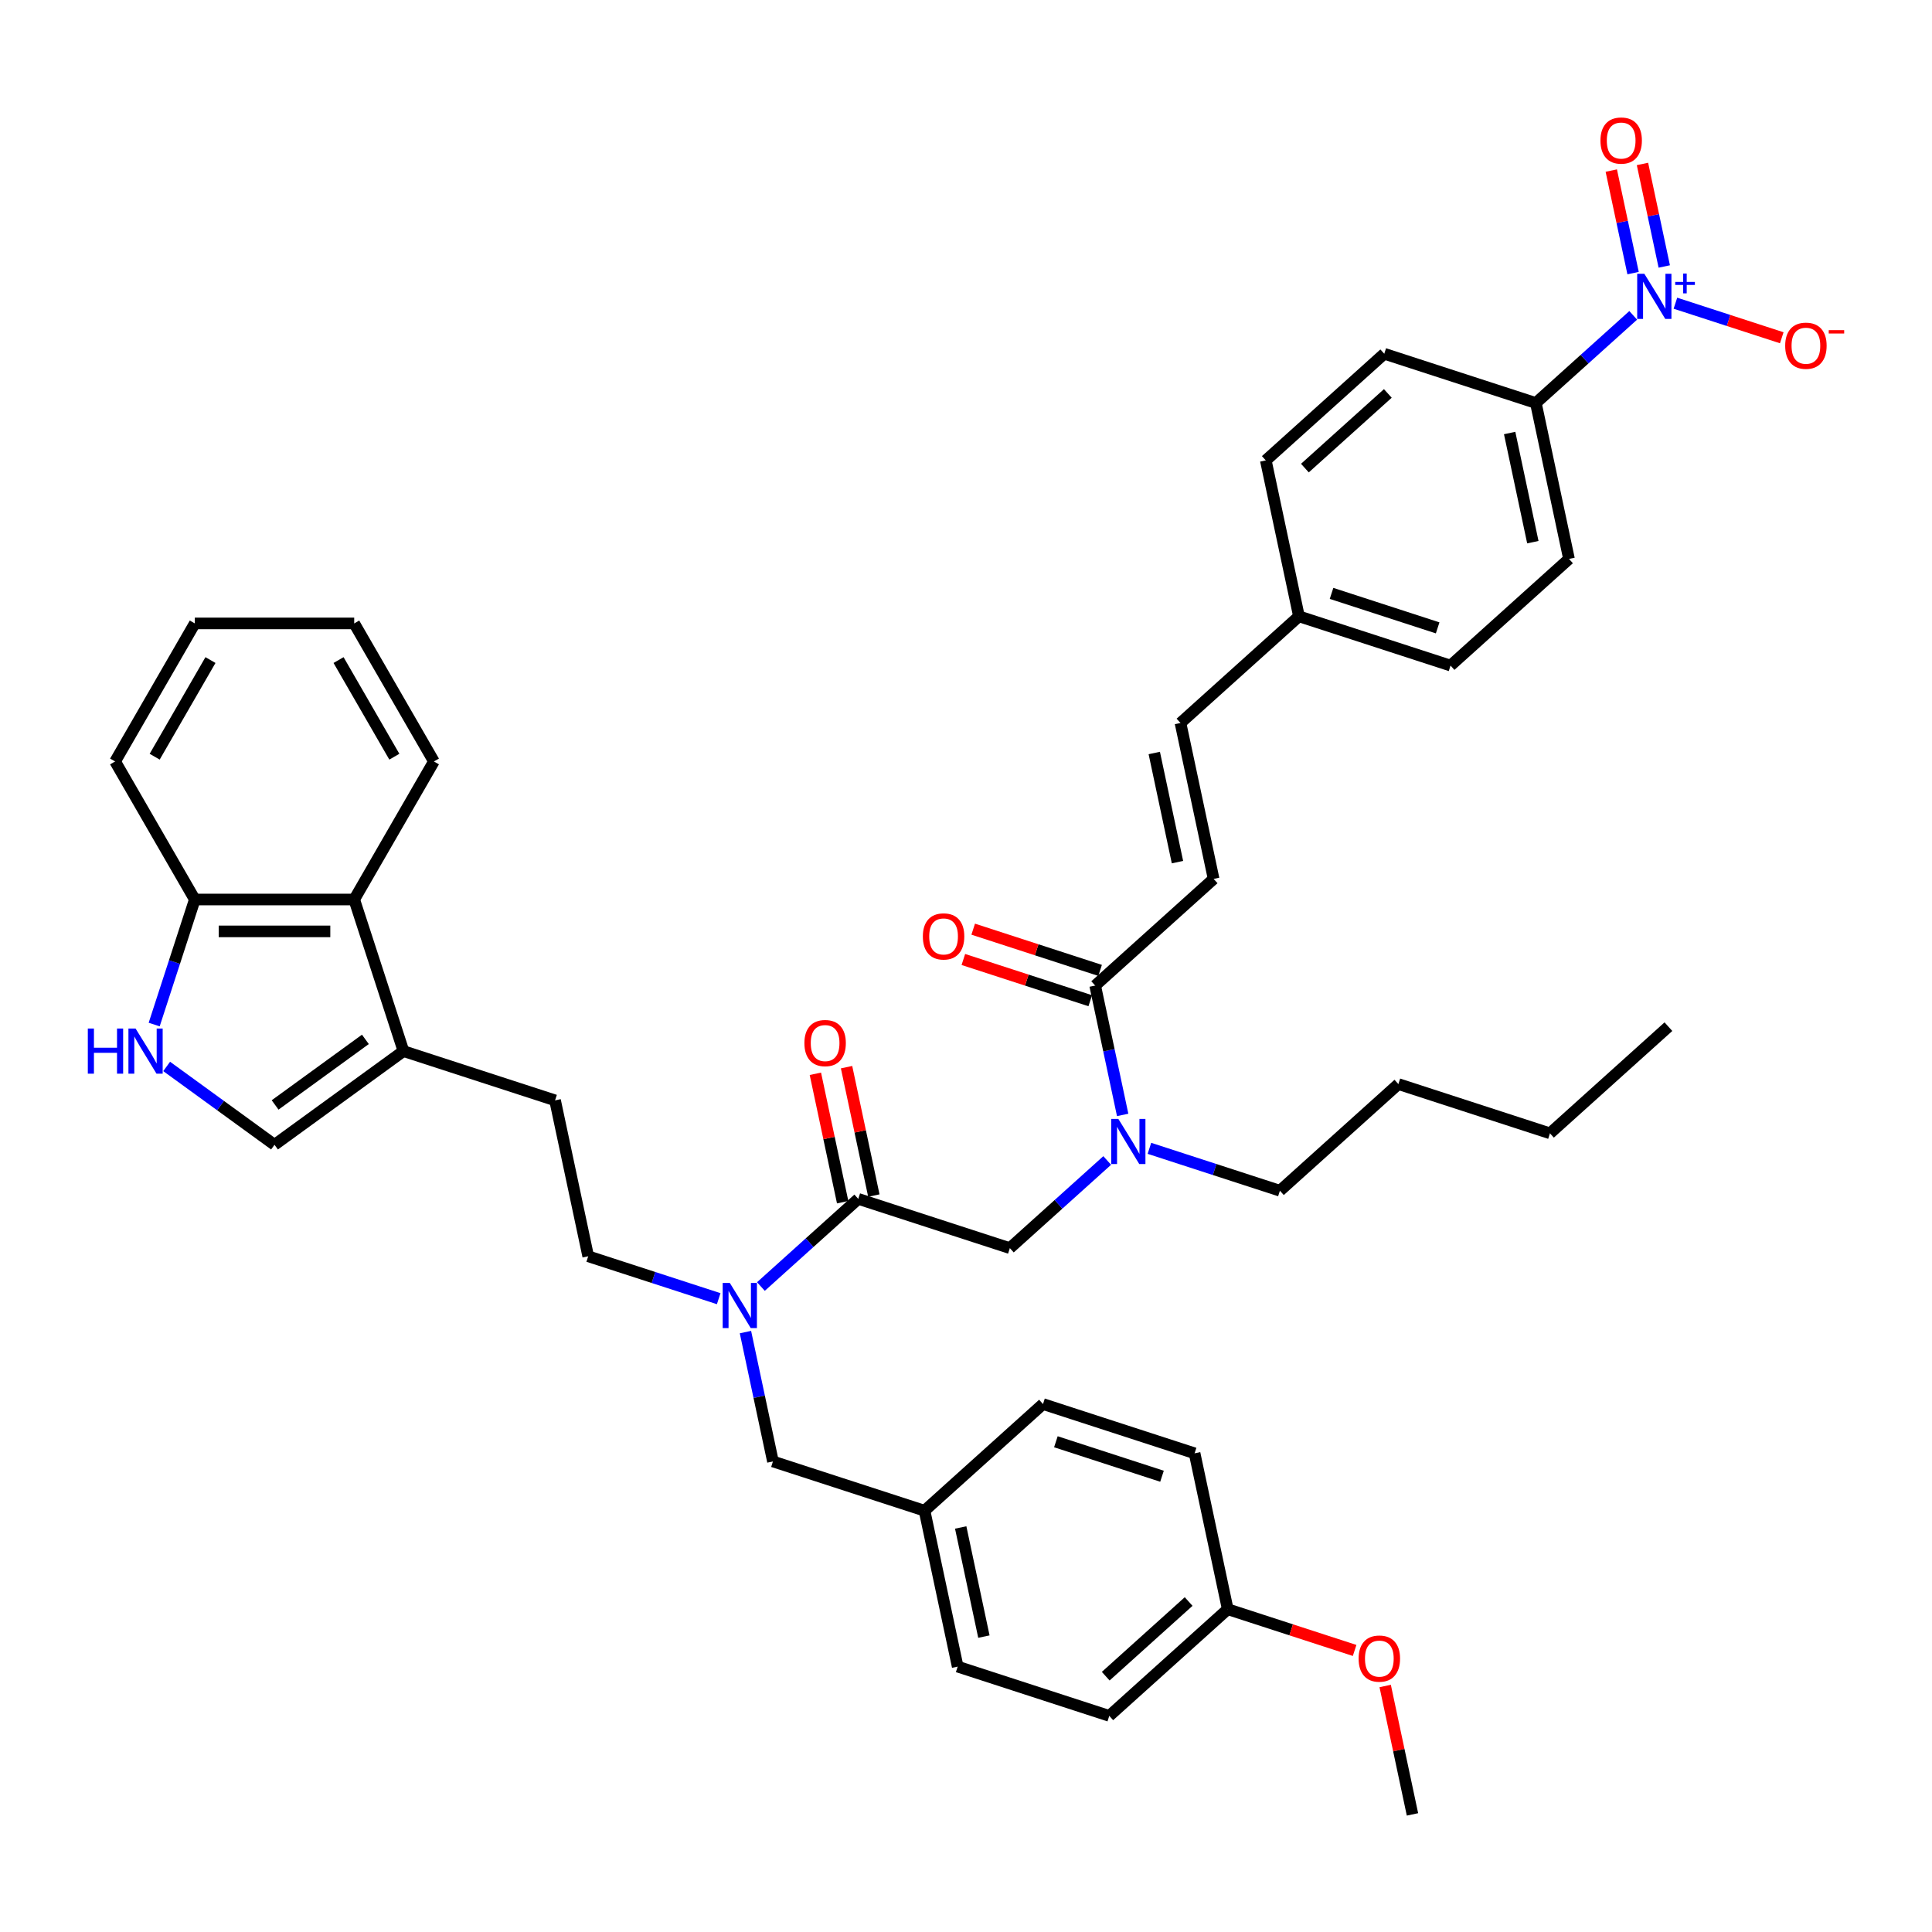 <?xml version='1.0' encoding='iso-8859-1'?>
<svg version='1.1' baseProfile='full'
              xmlns='http://www.w3.org/2000/svg'
                      xmlns:rdkit='http://www.rdkit.org/xml'
                      xmlns:xlink='http://www.w3.org/1999/xlink'
                  xml:space='preserve'
width='1000px' height='1000px' viewBox='0 0 1000 1000'>
<!-- END OF HEADER -->
<rect style='opacity:1.0;fill:#FFFFFF;stroke:none' width='1000' height='1000' x='0' y='0'> </rect>
<path class='bond-0' d='M 845.347,163.225 L 820.152,185.91' style='fill:none;fill-rule:evenodd;stroke:#0000FF;stroke-width:6px;stroke-linecap:butt;stroke-linejoin:miter;stroke-opacity:1' />
<path class='bond-0' d='M 820.152,185.91 L 794.957,208.595' style='fill:none;fill-rule:evenodd;stroke:#000000;stroke-width:6px;stroke-linecap:butt;stroke-linejoin:miter;stroke-opacity:1' />
<path class='bond-1' d='M 867.194,156.938 L 894.715,165.88' style='fill:none;fill-rule:evenodd;stroke:#0000FF;stroke-width:6px;stroke-linecap:butt;stroke-linejoin:miter;stroke-opacity:1' />
<path class='bond-1' d='M 894.715,165.88 L 922.236,174.823' style='fill:none;fill-rule:evenodd;stroke:#FF0000;stroke-width:6px;stroke-linecap:butt;stroke-linejoin:miter;stroke-opacity:1' />
<path class='bond-2' d='M 861.419,137.928 L 855.779,111.395' style='fill:none;fill-rule:evenodd;stroke:#0000FF;stroke-width:6px;stroke-linecap:butt;stroke-linejoin:miter;stroke-opacity:1' />
<path class='bond-2' d='M 855.779,111.395 L 850.139,84.861' style='fill:none;fill-rule:evenodd;stroke:#FF0000;stroke-width:6px;stroke-linecap:butt;stroke-linejoin:miter;stroke-opacity:1' />
<path class='bond-2' d='M 845.279,141.359 L 839.639,114.825' style='fill:none;fill-rule:evenodd;stroke:#0000FF;stroke-width:6px;stroke-linecap:butt;stroke-linejoin:miter;stroke-opacity:1' />
<path class='bond-2' d='M 839.639,114.825 L 833.999,88.292' style='fill:none;fill-rule:evenodd;stroke:#FF0000;stroke-width:6px;stroke-linecap:butt;stroke-linejoin:miter;stroke-opacity:1' />
<path class='bond-3' d='M 522.7,646.031 L 547.895,623.346' style='fill:none;fill-rule:evenodd;stroke:#000000;stroke-width:6px;stroke-linecap:butt;stroke-linejoin:miter;stroke-opacity:1' />
<path class='bond-3' d='M 547.895,623.346 L 573.089,600.661' style='fill:none;fill-rule:evenodd;stroke:#0000FF;stroke-width:6px;stroke-linecap:butt;stroke-linejoin:miter;stroke-opacity:1' />
<path class='bond-4' d='M 522.7,646.031 L 444.233,620.536' style='fill:none;fill-rule:evenodd;stroke:#000000;stroke-width:6px;stroke-linecap:butt;stroke-linejoin:miter;stroke-opacity:1' />
<path class='bond-5' d='M 594.937,594.374 L 628.708,605.347' style='fill:none;fill-rule:evenodd;stroke:#0000FF;stroke-width:6px;stroke-linecap:butt;stroke-linejoin:miter;stroke-opacity:1' />
<path class='bond-5' d='M 628.708,605.347 L 662.48,616.32' style='fill:none;fill-rule:evenodd;stroke:#000000;stroke-width:6px;stroke-linecap:butt;stroke-linejoin:miter;stroke-opacity:1' />
<path class='bond-6' d='M 581.091,577.08 L 573.975,543.601' style='fill:none;fill-rule:evenodd;stroke:#0000FF;stroke-width:6px;stroke-linecap:butt;stroke-linejoin:miter;stroke-opacity:1' />
<path class='bond-6' d='M 573.975,543.601 L 566.859,510.123' style='fill:none;fill-rule:evenodd;stroke:#000000;stroke-width:6px;stroke-linecap:butt;stroke-linejoin:miter;stroke-opacity:1' />
<path class='bond-7' d='M 452.303,618.821 L 445.24,585.59' style='fill:none;fill-rule:evenodd;stroke:#000000;stroke-width:6px;stroke-linecap:butt;stroke-linejoin:miter;stroke-opacity:1' />
<path class='bond-7' d='M 445.24,585.59 L 438.177,552.359' style='fill:none;fill-rule:evenodd;stroke:#FF0000;stroke-width:6px;stroke-linecap:butt;stroke-linejoin:miter;stroke-opacity:1' />
<path class='bond-7' d='M 436.163,622.251 L 429.1,589.021' style='fill:none;fill-rule:evenodd;stroke:#000000;stroke-width:6px;stroke-linecap:butt;stroke-linejoin:miter;stroke-opacity:1' />
<path class='bond-7' d='M 429.1,589.021 L 422.036,555.79' style='fill:none;fill-rule:evenodd;stroke:#FF0000;stroke-width:6px;stroke-linecap:butt;stroke-linejoin:miter;stroke-opacity:1' />
<path class='bond-8' d='M 444.233,620.536 L 419.039,643.221' style='fill:none;fill-rule:evenodd;stroke:#000000;stroke-width:6px;stroke-linecap:butt;stroke-linejoin:miter;stroke-opacity:1' />
<path class='bond-8' d='M 419.039,643.221 L 393.844,665.907' style='fill:none;fill-rule:evenodd;stroke:#0000FF;stroke-width:6px;stroke-linecap:butt;stroke-linejoin:miter;stroke-opacity:1' />
<path class='bond-9' d='M 569.409,502.276 L 536.57,491.606' style='fill:none;fill-rule:evenodd;stroke:#000000;stroke-width:6px;stroke-linecap:butt;stroke-linejoin:miter;stroke-opacity:1' />
<path class='bond-9' d='M 536.57,491.606 L 503.73,480.936' style='fill:none;fill-rule:evenodd;stroke:#FF0000;stroke-width:6px;stroke-linecap:butt;stroke-linejoin:miter;stroke-opacity:1' />
<path class='bond-9' d='M 564.31,517.97 L 531.47,507.3' style='fill:none;fill-rule:evenodd;stroke:#000000;stroke-width:6px;stroke-linecap:butt;stroke-linejoin:miter;stroke-opacity:1' />
<path class='bond-9' d='M 531.47,507.3 L 498.631,496.63' style='fill:none;fill-rule:evenodd;stroke:#FF0000;stroke-width:6px;stroke-linecap:butt;stroke-linejoin:miter;stroke-opacity:1' />
<path class='bond-10' d='M 566.859,510.123 L 628.172,454.917' style='fill:none;fill-rule:evenodd;stroke:#000000;stroke-width:6px;stroke-linecap:butt;stroke-linejoin:miter;stroke-opacity:1' />
<path class='bond-11' d='M 794.957,208.595 L 812.111,289.297' style='fill:none;fill-rule:evenodd;stroke:#000000;stroke-width:6px;stroke-linecap:butt;stroke-linejoin:miter;stroke-opacity:1' />
<path class='bond-11' d='M 781.39,224.131 L 793.398,280.623' style='fill:none;fill-rule:evenodd;stroke:#000000;stroke-width:6px;stroke-linecap:butt;stroke-linejoin:miter;stroke-opacity:1' />
<path class='bond-12' d='M 794.957,208.595 L 716.491,183.1' style='fill:none;fill-rule:evenodd;stroke:#000000;stroke-width:6px;stroke-linecap:butt;stroke-linejoin:miter;stroke-opacity:1' />
<path class='bond-13' d='M 628.172,454.917 L 611.018,374.215' style='fill:none;fill-rule:evenodd;stroke:#000000;stroke-width:6px;stroke-linecap:butt;stroke-linejoin:miter;stroke-opacity:1' />
<path class='bond-13' d='M 609.459,446.242 L 597.451,389.751' style='fill:none;fill-rule:evenodd;stroke:#000000;stroke-width:6px;stroke-linecap:butt;stroke-linejoin:miter;stroke-opacity:1' />
<path class='bond-14' d='M 662.48,616.32 L 723.793,561.114' style='fill:none;fill-rule:evenodd;stroke:#000000;stroke-width:6px;stroke-linecap:butt;stroke-linejoin:miter;stroke-opacity:1' />
<path class='bond-15' d='M 371.997,672.193 L 338.225,661.22' style='fill:none;fill-rule:evenodd;stroke:#0000FF;stroke-width:6px;stroke-linecap:butt;stroke-linejoin:miter;stroke-opacity:1' />
<path class='bond-15' d='M 338.225,661.22 L 304.454,650.247' style='fill:none;fill-rule:evenodd;stroke:#000000;stroke-width:6px;stroke-linecap:butt;stroke-linejoin:miter;stroke-opacity:1' />
<path class='bond-16' d='M 385.842,689.488 L 392.958,722.966' style='fill:none;fill-rule:evenodd;stroke:#0000FF;stroke-width:6px;stroke-linecap:butt;stroke-linejoin:miter;stroke-opacity:1' />
<path class='bond-16' d='M 392.958,722.966 L 400.074,756.444' style='fill:none;fill-rule:evenodd;stroke:#000000;stroke-width:6px;stroke-linecap:butt;stroke-linejoin:miter;stroke-opacity:1' />
<path class='bond-17' d='M 400.074,756.444 L 478.541,781.94' style='fill:none;fill-rule:evenodd;stroke:#000000;stroke-width:6px;stroke-linecap:butt;stroke-linejoin:miter;stroke-opacity:1' />
<path class='bond-18' d='M 86.261,551.986 L 114.173,572.266' style='fill:none;fill-rule:evenodd;stroke:#0000FF;stroke-width:6px;stroke-linecap:butt;stroke-linejoin:miter;stroke-opacity:1' />
<path class='bond-18' d='M 114.173,572.266 L 142.086,592.545' style='fill:none;fill-rule:evenodd;stroke:#000000;stroke-width:6px;stroke-linecap:butt;stroke-linejoin:miter;stroke-opacity:1' />
<path class='bond-19' d='M 79.804,530.305 L 90.319,497.944' style='fill:none;fill-rule:evenodd;stroke:#0000FF;stroke-width:6px;stroke-linecap:butt;stroke-linejoin:miter;stroke-opacity:1' />
<path class='bond-19' d='M 90.319,497.944 L 100.833,465.583' style='fill:none;fill-rule:evenodd;stroke:#000000;stroke-width:6px;stroke-linecap:butt;stroke-linejoin:miter;stroke-opacity:1' />
<path class='bond-20' d='M 142.086,592.545 L 208.833,544.05' style='fill:none;fill-rule:evenodd;stroke:#000000;stroke-width:6px;stroke-linecap:butt;stroke-linejoin:miter;stroke-opacity:1' />
<path class='bond-20' d='M 142.399,571.921 L 189.122,537.975' style='fill:none;fill-rule:evenodd;stroke:#000000;stroke-width:6px;stroke-linecap:butt;stroke-linejoin:miter;stroke-opacity:1' />
<path class='bond-21' d='M 208.833,544.05 L 287.3,569.545' style='fill:none;fill-rule:evenodd;stroke:#000000;stroke-width:6px;stroke-linecap:butt;stroke-linejoin:miter;stroke-opacity:1' />
<path class='bond-22' d='M 208.833,544.05 L 183.338,465.583' style='fill:none;fill-rule:evenodd;stroke:#000000;stroke-width:6px;stroke-linecap:butt;stroke-linejoin:miter;stroke-opacity:1' />
<path class='bond-23' d='M 183.338,465.583 L 100.833,465.583' style='fill:none;fill-rule:evenodd;stroke:#000000;stroke-width:6px;stroke-linecap:butt;stroke-linejoin:miter;stroke-opacity:1' />
<path class='bond-23' d='M 170.962,482.084 L 113.209,482.084' style='fill:none;fill-rule:evenodd;stroke:#000000;stroke-width:6px;stroke-linecap:butt;stroke-linejoin:miter;stroke-opacity:1' />
<path class='bond-24' d='M 183.338,465.583 L 224.59,394.132' style='fill:none;fill-rule:evenodd;stroke:#000000;stroke-width:6px;stroke-linecap:butt;stroke-linejoin:miter;stroke-opacity:1' />
<path class='bond-25' d='M 100.833,465.583 L 59.581,394.132' style='fill:none;fill-rule:evenodd;stroke:#000000;stroke-width:6px;stroke-linecap:butt;stroke-linejoin:miter;stroke-opacity:1' />
<path class='bond-26' d='M 287.3,569.545 L 304.454,650.247' style='fill:none;fill-rule:evenodd;stroke:#000000;stroke-width:6px;stroke-linecap:butt;stroke-linejoin:miter;stroke-opacity:1' />
<path class='bond-27' d='M 224.59,394.132 L 183.338,322.681' style='fill:none;fill-rule:evenodd;stroke:#000000;stroke-width:6px;stroke-linecap:butt;stroke-linejoin:miter;stroke-opacity:1' />
<path class='bond-27' d='M 204.112,391.665 L 175.235,341.649' style='fill:none;fill-rule:evenodd;stroke:#000000;stroke-width:6px;stroke-linecap:butt;stroke-linejoin:miter;stroke-opacity:1' />
<path class='bond-28' d='M 59.581,394.132 L 100.833,322.681' style='fill:none;fill-rule:evenodd;stroke:#000000;stroke-width:6px;stroke-linecap:butt;stroke-linejoin:miter;stroke-opacity:1' />
<path class='bond-28' d='M 80.059,391.665 L 108.936,341.649' style='fill:none;fill-rule:evenodd;stroke:#000000;stroke-width:6px;stroke-linecap:butt;stroke-linejoin:miter;stroke-opacity:1' />
<path class='bond-29' d='M 183.338,322.681 L 100.833,322.681' style='fill:none;fill-rule:evenodd;stroke:#000000;stroke-width:6px;stroke-linecap:butt;stroke-linejoin:miter;stroke-opacity:1' />
<path class='bond-30' d='M 478.541,781.94 L 495.694,862.641' style='fill:none;fill-rule:evenodd;stroke:#000000;stroke-width:6px;stroke-linecap:butt;stroke-linejoin:miter;stroke-opacity:1' />
<path class='bond-30' d='M 497.254,790.614 L 509.262,847.105' style='fill:none;fill-rule:evenodd;stroke:#000000;stroke-width:6px;stroke-linecap:butt;stroke-linejoin:miter;stroke-opacity:1' />
<path class='bond-31' d='M 478.541,781.94 L 539.854,726.733' style='fill:none;fill-rule:evenodd;stroke:#000000;stroke-width:6px;stroke-linecap:butt;stroke-linejoin:miter;stroke-opacity:1' />
<path class='bond-32' d='M 495.694,862.641 L 574.161,888.137' style='fill:none;fill-rule:evenodd;stroke:#000000;stroke-width:6px;stroke-linecap:butt;stroke-linejoin:miter;stroke-opacity:1' />
<path class='bond-33' d='M 574.161,888.137 L 635.474,832.93' style='fill:none;fill-rule:evenodd;stroke:#000000;stroke-width:6px;stroke-linecap:butt;stroke-linejoin:miter;stroke-opacity:1' />
<path class='bond-33' d='M 572.317,867.593 L 615.236,828.949' style='fill:none;fill-rule:evenodd;stroke:#000000;stroke-width:6px;stroke-linecap:butt;stroke-linejoin:miter;stroke-opacity:1' />
<path class='bond-34' d='M 635.474,832.93 L 618.32,752.229' style='fill:none;fill-rule:evenodd;stroke:#000000;stroke-width:6px;stroke-linecap:butt;stroke-linejoin:miter;stroke-opacity:1' />
<path class='bond-35' d='M 635.474,832.93 L 668.313,843.6' style='fill:none;fill-rule:evenodd;stroke:#000000;stroke-width:6px;stroke-linecap:butt;stroke-linejoin:miter;stroke-opacity:1' />
<path class='bond-35' d='M 668.313,843.6 L 701.152,854.271' style='fill:none;fill-rule:evenodd;stroke:#FF0000;stroke-width:6px;stroke-linecap:butt;stroke-linejoin:miter;stroke-opacity:1' />
<path class='bond-36' d='M 618.32,752.229 L 539.854,726.733' style='fill:none;fill-rule:evenodd;stroke:#000000;stroke-width:6px;stroke-linecap:butt;stroke-linejoin:miter;stroke-opacity:1' />
<path class='bond-36' d='M 601.451,764.098 L 546.525,746.251' style='fill:none;fill-rule:evenodd;stroke:#000000;stroke-width:6px;stroke-linecap:butt;stroke-linejoin:miter;stroke-opacity:1' />
<path class='bond-37' d='M 716.968,872.666 L 724.031,905.897' style='fill:none;fill-rule:evenodd;stroke:#FF0000;stroke-width:6px;stroke-linecap:butt;stroke-linejoin:miter;stroke-opacity:1' />
<path class='bond-37' d='M 724.031,905.897 L 731.094,939.128' style='fill:none;fill-rule:evenodd;stroke:#000000;stroke-width:6px;stroke-linecap:butt;stroke-linejoin:miter;stroke-opacity:1' />
<path class='bond-38' d='M 723.793,561.114 L 802.259,586.609' style='fill:none;fill-rule:evenodd;stroke:#000000;stroke-width:6px;stroke-linecap:butt;stroke-linejoin:miter;stroke-opacity:1' />
<path class='bond-39' d='M 802.259,586.609 L 863.572,531.403' style='fill:none;fill-rule:evenodd;stroke:#000000;stroke-width:6px;stroke-linecap:butt;stroke-linejoin:miter;stroke-opacity:1' />
<path class='bond-40' d='M 611.018,374.215 L 672.331,319.008' style='fill:none;fill-rule:evenodd;stroke:#000000;stroke-width:6px;stroke-linecap:butt;stroke-linejoin:miter;stroke-opacity:1' />
<path class='bond-41' d='M 812.111,289.297 L 750.798,344.504' style='fill:none;fill-rule:evenodd;stroke:#000000;stroke-width:6px;stroke-linecap:butt;stroke-linejoin:miter;stroke-opacity:1' />
<path class='bond-42' d='M 716.491,183.1 L 655.178,238.307' style='fill:none;fill-rule:evenodd;stroke:#000000;stroke-width:6px;stroke-linecap:butt;stroke-linejoin:miter;stroke-opacity:1' />
<path class='bond-42' d='M 718.335,203.644 L 675.416,242.288' style='fill:none;fill-rule:evenodd;stroke:#000000;stroke-width:6px;stroke-linecap:butt;stroke-linejoin:miter;stroke-opacity:1' />
<path class='bond-43' d='M 672.331,319.008 L 655.178,238.307' style='fill:none;fill-rule:evenodd;stroke:#000000;stroke-width:6px;stroke-linecap:butt;stroke-linejoin:miter;stroke-opacity:1' />
<path class='bond-44' d='M 672.331,319.008 L 750.798,344.504' style='fill:none;fill-rule:evenodd;stroke:#000000;stroke-width:6px;stroke-linecap:butt;stroke-linejoin:miter;stroke-opacity:1' />
<path class='bond-44' d='M 689.201,307.139 L 744.127,324.986' style='fill:none;fill-rule:evenodd;stroke:#000000;stroke-width:6px;stroke-linecap:butt;stroke-linejoin:miter;stroke-opacity:1' />
<path  class='atom-0' d='M 851.106 141.706
L 858.762 154.082
Q 859.521 155.303, 860.742 157.514
Q 861.963 159.725, 862.029 159.857
L 862.029 141.706
L 865.131 141.706
L 865.131 165.072
L 861.93 165.072
L 853.713 151.541
Q 852.756 149.957, 851.733 148.142
Q 850.743 146.327, 850.446 145.766
L 850.446 165.072
L 847.409 165.072
L 847.409 141.706
L 851.106 141.706
' fill='#0000FF'/>
<path  class='atom-0' d='M 867.092 145.918
L 871.208 145.918
L 871.208 141.584
L 873.038 141.584
L 873.038 145.918
L 877.264 145.918
L 877.264 147.486
L 873.038 147.486
L 873.038 151.843
L 871.208 151.843
L 871.208 147.486
L 867.092 147.486
L 867.092 145.918
' fill='#0000FF'/>
<path  class='atom-2' d='M 578.848 579.142
L 586.505 591.518
Q 587.264 592.739, 588.485 594.95
Q 589.706 597.161, 589.772 597.293
L 589.772 579.142
L 592.874 579.142
L 592.874 602.508
L 589.673 602.508
L 581.455 588.977
Q 580.498 587.393, 579.475 585.578
Q 578.485 583.762, 578.188 583.201
L 578.188 602.508
L 575.152 602.508
L 575.152 579.142
L 578.848 579.142
' fill='#0000FF'/>
<path  class='atom-4' d='M 416.354 539.9
Q 416.354 534.29, 419.126 531.155
Q 421.898 528.019, 427.08 528.019
Q 432.261 528.019, 435.033 531.155
Q 437.805 534.29, 437.805 539.9
Q 437.805 545.576, 435 548.811
Q 432.195 552.012, 427.08 552.012
Q 421.931 552.012, 419.126 548.811
Q 416.354 545.609, 416.354 539.9
M 427.08 549.372
Q 430.644 549.372, 432.558 546.996
Q 434.505 544.586, 434.505 539.9
Q 434.505 535.313, 432.558 533.003
Q 430.644 530.66, 427.08 530.66
Q 423.515 530.66, 421.568 532.97
Q 419.654 535.28, 419.654 539.9
Q 419.654 544.619, 421.568 546.996
Q 423.515 549.372, 427.08 549.372
' fill='#FF0000'/>
<path  class='atom-6' d='M 477.667 484.694
Q 477.667 479.083, 480.439 475.948
Q 483.211 472.813, 488.393 472.813
Q 493.574 472.813, 496.346 475.948
Q 499.118 479.083, 499.118 484.694
Q 499.118 490.37, 496.313 493.604
Q 493.508 496.805, 488.393 496.805
Q 483.244 496.805, 480.439 493.604
Q 477.667 490.403, 477.667 484.694
M 488.393 494.165
Q 491.957 494.165, 493.871 491.789
Q 495.818 489.38, 495.818 484.694
Q 495.818 480.106, 493.871 477.796
Q 491.957 475.453, 488.393 475.453
Q 484.828 475.453, 482.881 477.763
Q 480.967 480.073, 480.967 484.694
Q 480.967 489.413, 482.881 491.789
Q 484.828 494.165, 488.393 494.165
' fill='#FF0000'/>
<path  class='atom-10' d='M 377.755 664.06
L 385.412 676.435
Q 386.171 677.657, 387.392 679.868
Q 388.613 682.079, 388.679 682.211
L 388.679 664.06
L 391.781 664.06
L 391.781 687.425
L 388.58 687.425
L 380.363 673.894
Q 379.406 672.31, 378.383 670.495
Q 377.392 668.68, 377.095 668.119
L 377.095 687.425
L 374.059 687.425
L 374.059 664.06
L 377.755 664.06
' fill='#0000FF'/>
<path  class='atom-12' d='M 45.455 532.367
L 48.623 532.367
L 48.623 542.301
L 60.569 542.301
L 60.569 532.367
L 63.738 532.367
L 63.738 555.733
L 60.569 555.733
L 60.569 544.941
L 48.623 544.941
L 48.623 555.733
L 45.455 555.733
L 45.455 532.367
' fill='#0000FF'/>
<path  class='atom-12' d='M 70.173 532.367
L 77.829 544.743
Q 78.588 545.964, 79.809 548.175
Q 81.031 550.386, 81.097 550.518
L 81.097 532.367
L 84.199 532.367
L 84.199 555.733
L 80.998 555.733
L 72.78 542.202
Q 71.823 540.618, 70.8 538.803
Q 69.81 536.987, 69.513 536.426
L 69.513 555.733
L 66.477 555.733
L 66.477 532.367
L 70.173 532.367
' fill='#0000FF'/>
<path  class='atom-29' d='M 703.215 858.492
Q 703.215 852.881, 705.987 849.746
Q 708.759 846.611, 713.941 846.611
Q 719.122 846.611, 721.894 849.746
Q 724.666 852.881, 724.666 858.492
Q 724.666 864.168, 721.861 867.402
Q 719.056 870.603, 713.941 870.603
Q 708.792 870.603, 705.987 867.402
Q 703.215 864.201, 703.215 858.492
M 713.941 867.963
Q 717.505 867.963, 719.419 865.587
Q 721.366 863.178, 721.366 858.492
Q 721.366 853.904, 719.419 851.594
Q 717.505 849.251, 713.941 849.251
Q 710.376 849.251, 708.429 851.561
Q 706.515 853.871, 706.515 858.492
Q 706.515 863.211, 708.429 865.587
Q 710.376 867.963, 713.941 867.963
' fill='#FF0000'/>
<path  class='atom-34' d='M 924.011 178.95
Q 924.011 173.34, 926.784 170.205
Q 929.556 167.07, 934.737 167.07
Q 939.918 167.07, 942.691 170.205
Q 945.463 173.34, 945.463 178.95
Q 945.463 184.627, 942.658 187.861
Q 939.852 191.062, 934.737 191.062
Q 929.589 191.062, 926.784 187.861
Q 924.011 184.66, 924.011 178.95
M 934.737 188.422
Q 938.301 188.422, 940.215 186.046
Q 942.162 183.637, 942.162 178.95
Q 942.162 174.363, 940.215 172.053
Q 938.301 169.71, 934.737 169.71
Q 931.173 169.71, 929.226 172.02
Q 927.312 174.33, 927.312 178.95
Q 927.312 183.67, 929.226 186.046
Q 931.173 188.422, 934.737 188.422
' fill='#FF0000'/>
<path  class='atom-34' d='M 946.552 170.883
L 954.545 170.883
L 954.545 172.626
L 946.552 172.626
L 946.552 170.883
' fill='#FF0000'/>
<path  class='atom-35' d='M 828.391 72.753
Q 828.391 67.143, 831.163 64.008
Q 833.935 60.873, 839.117 60.873
Q 844.298 60.873, 847.07 64.008
Q 849.842 67.143, 849.842 72.753
Q 849.842 78.43, 847.037 81.664
Q 844.232 84.865, 839.117 84.865
Q 833.968 84.865, 831.163 81.664
Q 828.391 78.463, 828.391 72.753
M 839.117 82.225
Q 842.681 82.225, 844.595 79.849
Q 846.542 77.439, 846.542 72.753
Q 846.542 68.166, 844.595 65.856
Q 842.681 63.513, 839.117 63.513
Q 835.552 63.513, 833.605 65.823
Q 831.691 68.133, 831.691 72.753
Q 831.691 77.472, 833.605 79.849
Q 835.552 82.225, 839.117 82.225
' fill='#FF0000'/>
</svg>
